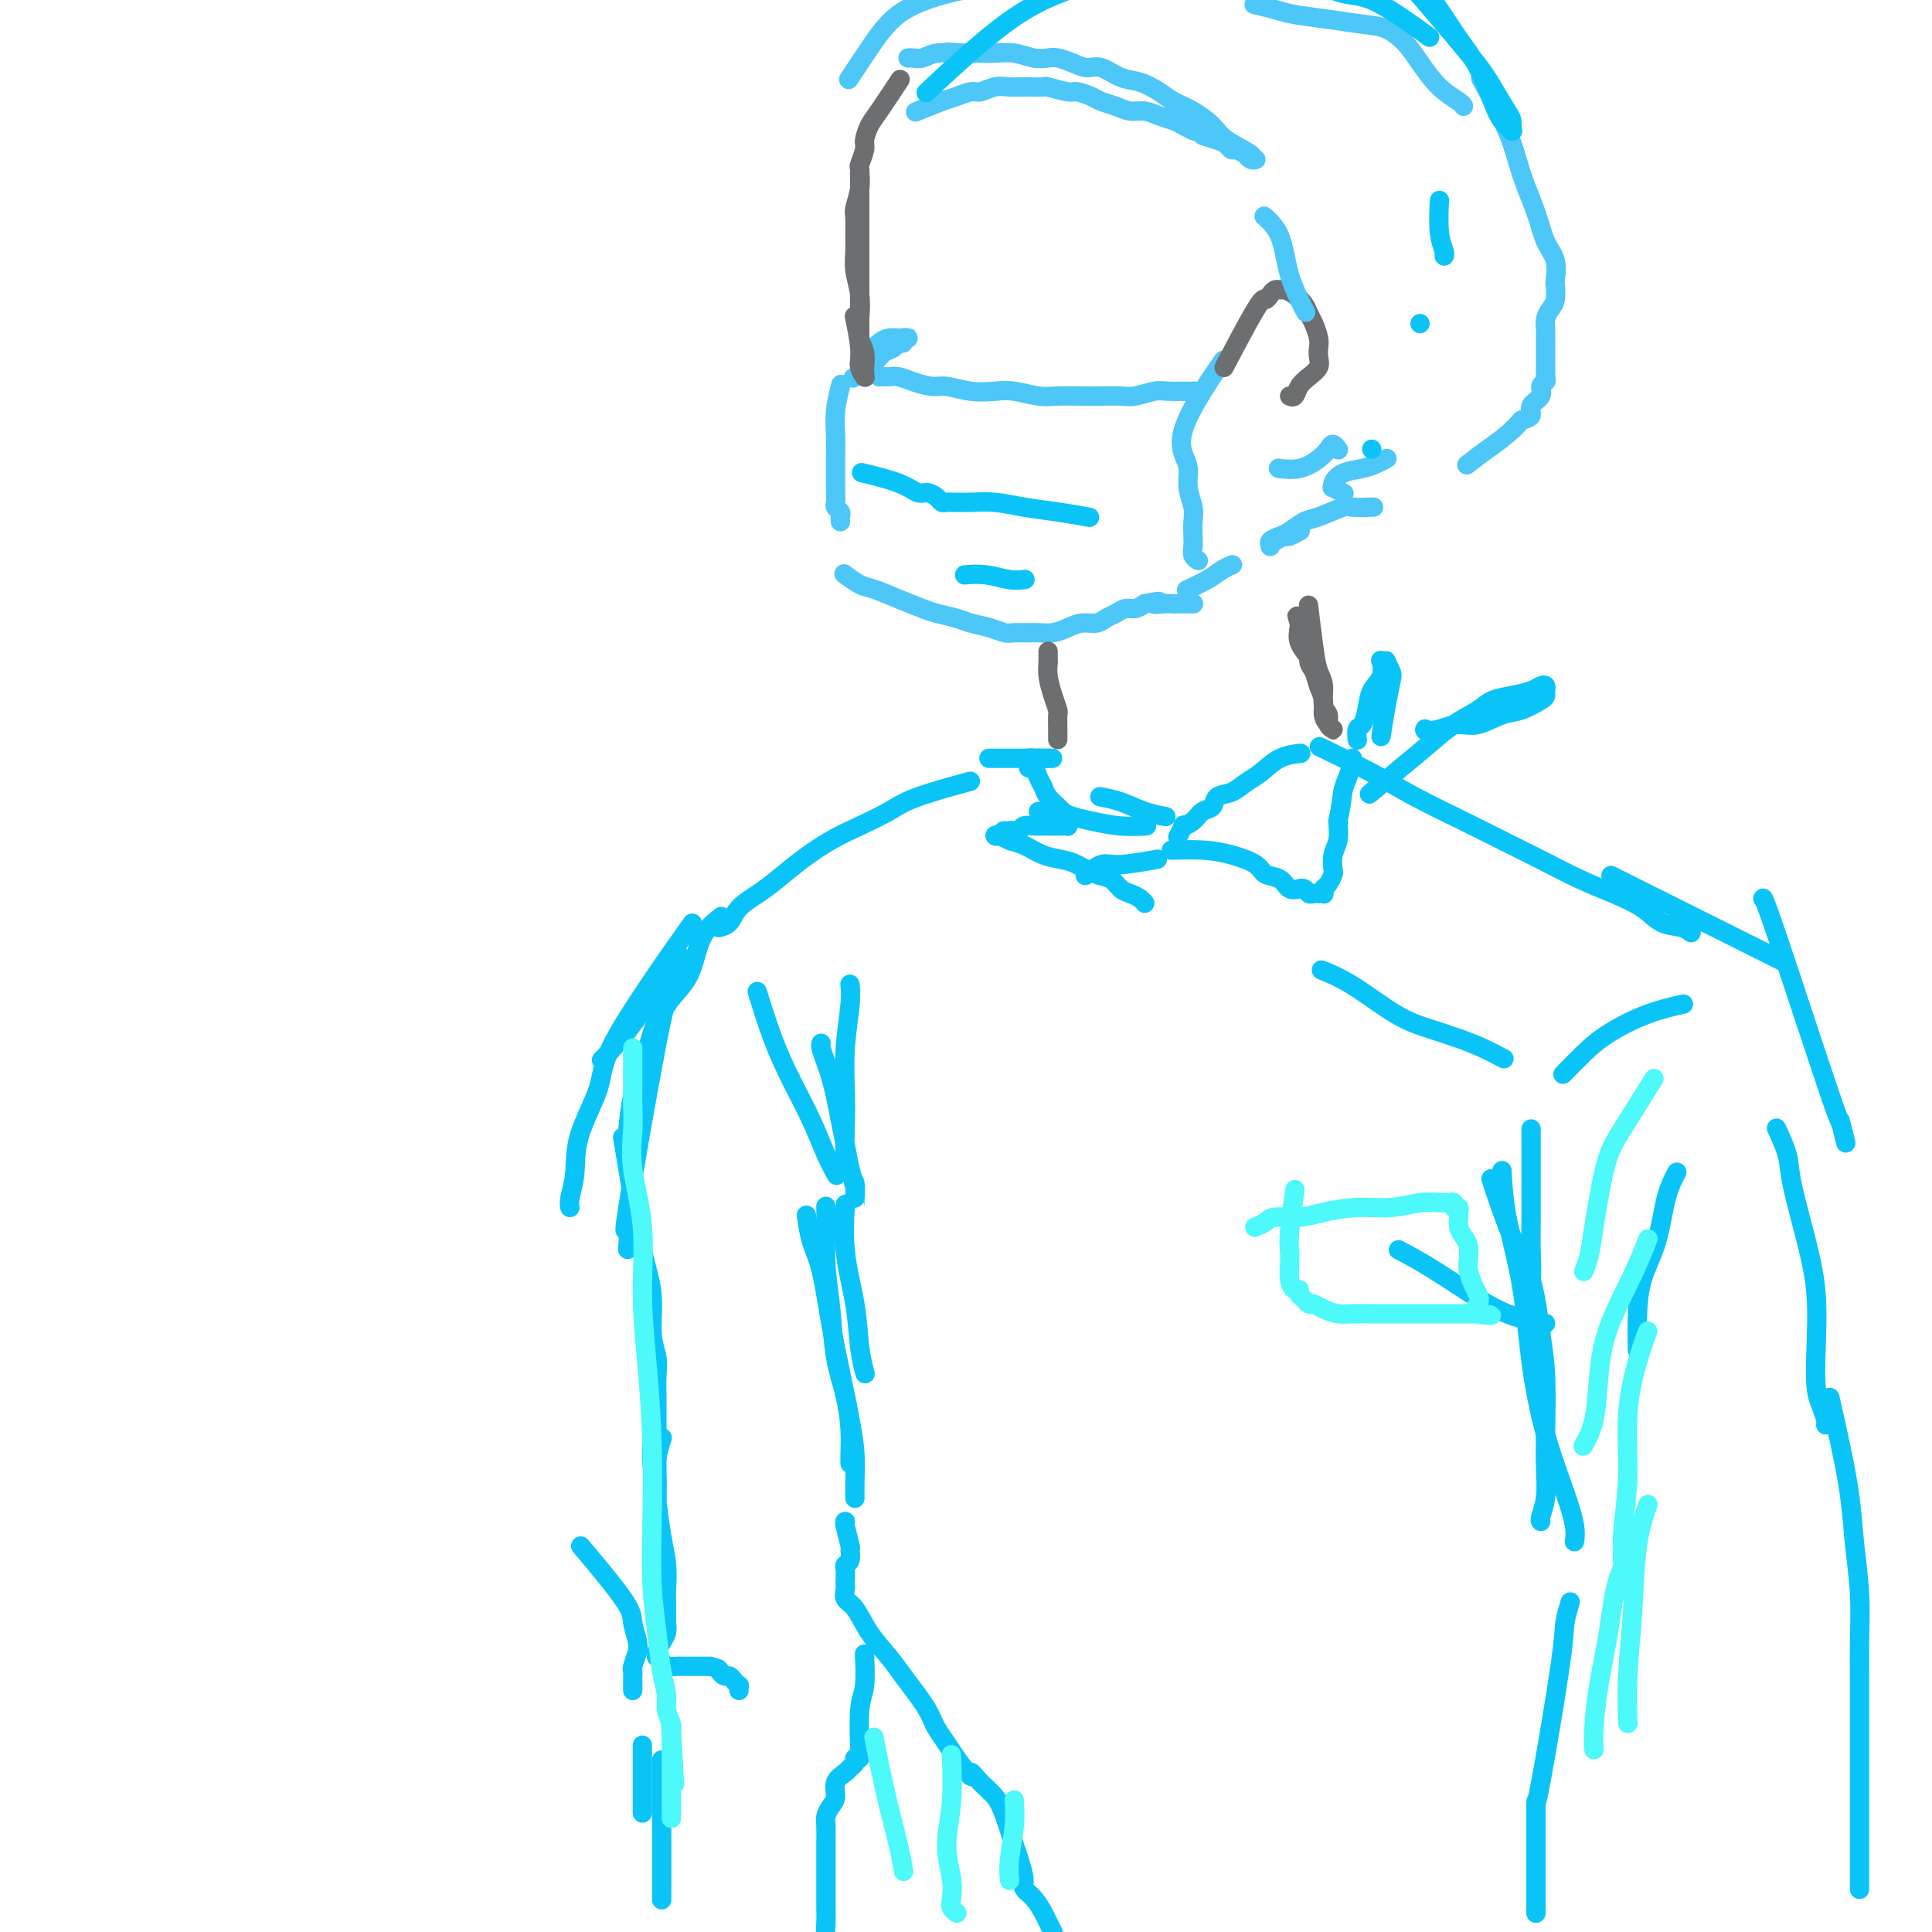 <svg viewBox='0 0 400 400' version='1.1' xmlns='http://www.w3.org/2000/svg' xmlns:xlink='http://www.w3.org/1999/xlink'><g fill='none' stroke='rgb(77,198,248)' stroke-width='4' stroke-linecap='round' stroke-linejoin='round'><path d='M253,75c-0.089,0.127 -0.179,0.253 0,0c0.179,-0.253 0.626,-0.887 0,0c-0.626,0.887 -2.327,3.293 -4,6c-1.673,2.707 -3.320,5.715 -4,8c-0.680,2.285 -0.392,3.847 0,5c0.392,1.153 0.890,1.898 1,3c0.110,1.102 -0.166,2.560 0,4c0.166,1.440 0.776,2.862 1,4c0.224,1.138 0.064,1.993 0,3c-0.064,1.007 -0.031,2.165 0,3c0.031,0.835 0.061,1.348 0,2c-0.061,0.652 -0.212,1.443 0,2c0.212,0.557 0.788,0.881 1,1c0.212,0.119 0.061,0.034 0,0c-0.061,-0.034 -0.030,-0.017 0,0'/><path d='M247,81c0.036,-0.001 0.072,-0.001 0,0c-0.072,0.001 -0.253,0.004 0,0c0.253,-0.004 0.939,-0.015 0,0c-0.939,0.015 -3.504,0.057 -5,0c-1.496,-0.057 -1.925,-0.211 -3,0c-1.075,0.211 -2.798,0.788 -4,1c-1.202,0.212 -1.884,0.058 -3,0c-1.116,-0.058 -2.665,-0.019 -4,0c-1.335,0.019 -2.456,0.019 -4,0c-1.544,-0.019 -3.510,-0.057 -5,0c-1.490,0.057 -2.503,0.207 -4,0c-1.497,-0.207 -3.477,-0.773 -5,-1c-1.523,-0.227 -2.589,-0.116 -4,0c-1.411,0.116 -3.169,0.238 -5,0c-1.831,-0.238 -3.737,-0.834 -5,-1c-1.263,-0.166 -1.882,0.099 -3,0c-1.118,-0.099 -2.734,-0.562 -4,-1c-1.266,-0.438 -2.182,-0.849 -3,-1c-0.818,-0.151 -1.539,-0.040 -2,0c-0.461,0.040 -0.663,0.011 -1,0c-0.337,-0.011 -0.811,-0.003 -1,0c-0.189,0.003 -0.095,0.002 0,0'/><path d='M177,78c0.109,-0.076 0.218,-0.153 0,0c-0.218,0.153 -0.763,0.534 0,0c0.763,-0.534 2.836,-1.984 4,-3c1.164,-1.016 1.421,-1.596 2,-2c0.579,-0.404 1.479,-0.630 2,-1c0.521,-0.370 0.662,-0.884 1,-1c0.338,-0.116 0.873,0.165 1,0c0.127,-0.165 -0.152,-0.776 0,-1c0.152,-0.224 0.736,-0.060 1,0c0.264,0.060 0.208,0.015 0,0c-0.208,-0.015 -0.570,-0.002 -1,0c-0.430,0.002 -0.930,-0.008 -1,0c-0.070,0.008 0.291,0.033 0,0c-0.291,-0.033 -1.232,-0.124 -2,0c-0.768,0.124 -1.362,0.464 -2,1c-0.638,0.536 -1.319,1.268 -2,2'/><path d='M180,73c-1.094,0.491 -0.829,0.719 -1,1c-0.171,0.281 -0.777,0.614 -1,1c-0.223,0.386 -0.064,0.825 0,1c0.064,0.175 0.032,0.088 0,0'/><path d='M174,80c-0.030,0.118 -0.061,0.237 0,0c0.061,-0.237 0.212,-0.828 0,0c-0.212,0.828 -0.789,3.075 -1,5c-0.211,1.925 -0.057,3.528 0,5c0.057,1.472 0.015,2.813 0,4c-0.015,1.187 -0.004,2.220 0,3c0.004,0.780 -0.000,1.308 0,2c0.000,0.692 0.004,1.547 0,2c-0.004,0.453 -0.015,0.502 0,1c0.015,0.498 0.057,1.444 0,2c-0.057,0.556 -0.211,0.724 0,1c0.211,0.276 0.789,0.662 1,1c0.211,0.338 0.057,0.630 0,1c-0.057,0.370 -0.016,0.820 0,1c0.016,0.180 0.008,0.090 0,0'/><path d='M175,119c0.075,0.056 0.150,0.112 0,0c-0.150,-0.112 -0.525,-0.391 0,0c0.525,0.391 1.948,1.453 3,2c1.052,0.547 1.731,0.580 3,1c1.269,0.420 3.129,1.226 5,2c1.871,0.774 3.754,1.517 5,2c1.246,0.483 1.857,0.708 3,1c1.143,0.292 2.820,0.653 4,1c1.180,0.347 1.864,0.681 3,1c1.136,0.319 2.723,0.621 4,1c1.277,0.379 2.242,0.833 3,1c0.758,0.167 1.308,0.045 2,0c0.692,-0.045 1.525,-0.015 2,0c0.475,0.015 0.591,0.014 1,0c0.409,-0.014 1.110,-0.041 2,0c0.890,0.041 1.967,0.152 3,0c1.033,-0.152 2.020,-0.565 3,-1c0.980,-0.435 1.953,-0.891 3,-1c1.047,-0.109 2.167,0.129 3,0c0.833,-0.129 1.378,-0.626 2,-1c0.622,-0.374 1.321,-0.626 2,-1c0.679,-0.374 1.337,-0.870 2,-1c0.663,-0.130 1.332,0.106 2,0c0.668,-0.106 1.334,-0.553 2,-1'/><path d='M237,125c4.847,-0.928 2.466,-0.249 2,0c-0.466,0.249 0.984,0.067 2,0c1.016,-0.067 1.597,-0.018 2,0c0.403,0.018 0.629,0.005 1,0c0.371,-0.005 0.888,-0.001 1,0c0.112,0.001 -0.180,0.000 0,0c0.180,-0.000 0.833,-0.000 1,0c0.167,0.000 -0.151,0.000 0,0c0.151,-0.000 0.771,-0.000 1,0c0.229,0.000 0.065,0.000 0,0c-0.065,-0.000 -0.033,-0.000 0,0'/><path d='M246,122c0.101,-0.047 0.203,-0.093 0,0c-0.203,0.093 -0.709,0.326 0,0c0.709,-0.326 2.633,-1.211 4,-2c1.367,-0.789 2.176,-1.482 3,-2c0.824,-0.518 1.664,-0.862 2,-1c0.336,-0.138 0.168,-0.069 0,0'/></g>
<g fill='none' stroke='rgb(109,110,112)' stroke-width='4' stroke-linecap='round' stroke-linejoin='round'><path d='M254,75c0.168,-0.319 0.335,-0.638 0,0c-0.335,0.638 -1.173,2.234 0,0c1.173,-2.234 4.356,-8.297 6,-11c1.644,-2.703 1.749,-2.045 2,-2c0.251,0.045 0.647,-0.522 1,-1c0.353,-0.478 0.662,-0.868 1,-1c0.338,-0.132 0.707,-0.005 1,0c0.293,0.005 0.512,-0.113 1,0c0.488,0.113 1.245,0.457 2,1c0.755,0.543 1.509,1.286 2,2c0.491,0.714 0.720,1.399 1,2c0.280,0.601 0.613,1.120 1,2c0.387,0.880 0.830,2.123 1,3c0.170,0.877 0.067,1.389 0,2c-0.067,0.611 -0.098,1.320 0,2c0.098,0.680 0.324,1.331 0,2c-0.324,0.669 -1.197,1.356 -2,2c-0.803,0.644 -1.535,1.245 -2,2c-0.465,0.755 -0.664,1.665 -1,2c-0.336,0.335 -0.810,0.096 -1,0c-0.190,-0.096 -0.095,-0.048 0,0'/><path d='M186,17c-0.107,0.163 -0.215,0.327 0,0c0.215,-0.327 0.752,-1.144 0,0c-0.752,1.144 -2.794,4.251 -4,6c-1.206,1.749 -1.577,2.141 -2,3c-0.423,0.859 -0.898,2.185 -1,3c-0.102,0.815 0.169,1.120 0,2c-0.169,0.880 -0.777,2.334 -1,3c-0.223,0.666 -0.060,0.544 0,1c0.060,0.456 0.016,1.492 0,2c-0.016,0.508 -0.004,0.490 0,1c0.004,0.510 0.001,1.550 0,2c-0.001,0.450 -0.000,0.310 0,1c0.000,0.690 0.000,2.212 0,3c-0.000,0.788 -0.000,0.844 0,1c0.000,0.156 0.000,0.414 0,1c-0.000,0.586 -0.000,1.501 0,2c0.000,0.499 0.000,0.583 0,1c-0.000,0.417 -0.000,1.167 0,2c0.000,0.833 0.000,1.749 0,3c-0.000,1.251 -0.000,2.837 0,4c0.000,1.163 0.000,1.904 0,3c-0.000,1.096 -0.000,2.548 0,4'/><path d='M178,65c0.000,5.200 0.000,2.700 0,2c-0.000,-0.700 0.000,0.400 0,1c0.000,0.600 0.000,0.700 0,1c0.000,0.300 0.000,0.800 0,1c0.000,0.200 0.000,0.100 0,0'/><path d='M177,66c-0.009,-0.041 -0.017,-0.082 0,0c0.017,0.082 0.061,0.289 0,0c-0.061,-0.289 -0.227,-1.072 0,0c0.227,1.072 0.845,4.001 1,6c0.155,1.999 -0.155,3.068 0,4c0.155,0.932 0.773,1.727 1,2c0.227,0.273 0.062,0.026 0,0c-0.062,-0.026 -0.020,0.171 0,0c0.020,-0.171 0.019,-0.708 0,-1c-0.019,-0.292 -0.057,-0.338 0,-1c0.057,-0.662 0.208,-1.940 0,-3c-0.208,-1.060 -0.774,-1.901 -1,-3c-0.226,-1.099 -0.113,-2.456 0,-4c0.113,-1.544 0.227,-3.275 0,-5c-0.227,-1.725 -0.794,-3.443 -1,-5c-0.206,-1.557 -0.051,-2.951 0,-4c0.051,-1.049 -0.000,-1.753 0,-3c0.000,-1.247 0.053,-3.039 0,-4c-0.053,-0.961 -0.210,-1.093 0,-2c0.210,-0.907 0.787,-2.590 1,-4c0.213,-1.410 0.061,-2.546 0,-3c-0.061,-0.454 -0.030,-0.227 0,0'/></g>
<g fill='none' stroke='rgb(77,198,248)' stroke-width='4' stroke-linecap='round' stroke-linejoin='round'><path d='M190,23c-0.036,0.015 -0.071,0.029 0,0c0.071,-0.029 0.250,-0.103 0,0c-0.250,0.103 -0.927,0.382 0,0c0.927,-0.382 3.459,-1.427 5,-2c1.541,-0.573 2.093,-0.675 3,-1c0.907,-0.325 2.170,-0.872 3,-1c0.830,-0.128 1.229,0.162 2,0c0.771,-0.162 1.916,-0.777 3,-1c1.084,-0.223 2.108,-0.056 3,0c0.892,0.056 1.652,0.000 3,0c1.348,-0.000 3.285,0.055 4,0c0.715,-0.055 0.207,-0.222 1,0c0.793,0.222 2.887,0.833 4,1c1.113,0.167 1.246,-0.109 2,0c0.754,0.109 2.130,0.603 3,1c0.870,0.397 1.233,0.698 2,1c0.767,0.302 1.938,0.606 3,1c1.062,0.394 2.014,0.879 3,1c0.986,0.121 2.007,-0.122 3,0c0.993,0.122 1.957,0.610 3,1c1.043,0.390 2.165,0.682 3,1c0.835,0.318 1.381,0.662 2,1c0.619,0.338 1.309,0.669 2,1'/><path d='M247,27c5.095,1.570 2.334,0.994 2,1c-0.334,0.006 1.761,0.594 3,1c1.239,0.406 1.624,0.630 2,1c0.376,0.370 0.744,0.888 1,1c0.256,0.112 0.399,-0.180 1,0c0.601,0.180 1.659,0.833 2,1c0.341,0.167 -0.034,-0.153 0,0c0.034,0.153 0.476,0.778 1,1c0.524,0.222 1.131,0.040 1,0c-0.131,-0.040 -0.999,0.060 -1,0c-0.001,-0.060 0.866,-0.281 0,-1c-0.866,-0.719 -3.466,-1.935 -5,-3c-1.534,-1.065 -2.003,-1.977 -3,-3c-0.997,-1.023 -2.524,-2.157 -4,-3c-1.476,-0.843 -2.902,-1.397 -4,-2c-1.098,-0.603 -1.869,-1.257 -3,-2c-1.131,-0.743 -2.623,-1.575 -4,-2c-1.377,-0.425 -2.638,-0.443 -4,-1c-1.362,-0.557 -2.826,-1.652 -4,-2c-1.174,-0.348 -2.060,0.051 -3,0c-0.940,-0.051 -1.934,-0.553 -3,-1c-1.066,-0.447 -2.204,-0.838 -3,-1c-0.796,-0.162 -1.251,-0.096 -2,0c-0.749,0.096 -1.792,0.222 -3,0c-1.208,-0.222 -2.582,-0.791 -4,-1c-1.418,-0.209 -2.882,-0.056 -4,0c-1.118,0.056 -1.891,0.016 -3,0c-1.109,-0.016 -2.555,-0.008 -4,0'/><path d='M199,11c-4.798,-0.448 -2.295,-0.067 -2,0c0.295,0.067 -1.620,-0.178 -3,0c-1.380,0.178 -2.226,0.780 -3,1c-0.774,0.220 -1.478,0.059 -2,0c-0.522,-0.059 -0.864,-0.017 -1,0c-0.136,0.017 -0.068,0.008 0,0'/><path d='M176,16c0.088,-0.133 0.176,-0.266 0,0c-0.176,0.266 -0.614,0.930 0,0c0.614,-0.930 2.282,-3.454 4,-6c1.718,-2.546 3.488,-5.113 6,-7c2.512,-1.887 5.766,-3.093 9,-4c3.234,-0.907 6.448,-1.513 10,-2c3.552,-0.487 7.444,-0.853 9,-1c1.556,-0.147 0.778,-0.073 0,0'/><path d='M260,1c-0.027,-0.006 -0.054,-0.013 0,0c0.054,0.013 0.189,0.045 0,0c-0.189,-0.045 -0.701,-0.166 0,0c0.701,0.166 2.616,0.620 4,1c1.384,0.380 2.236,0.685 4,1c1.764,0.315 4.439,0.642 7,1c2.561,0.358 5.009,0.749 7,1c1.991,0.251 3.525,0.361 5,1c1.475,0.639 2.893,1.807 4,3c1.107,1.193 1.904,2.411 3,4c1.096,1.589 2.490,3.550 4,5c1.510,1.450 3.137,2.390 4,3c0.863,0.610 0.961,0.888 1,1c0.039,0.112 0.020,0.056 0,0'/><path d='M307,17c0.133,0.245 0.266,0.489 0,0c-0.266,-0.489 -0.931,-1.713 0,0c0.931,1.713 3.458,6.361 5,10c1.542,3.639 2.098,6.268 3,9c0.902,2.732 2.151,5.567 3,8c0.849,2.433 1.300,4.466 2,6c0.700,1.534 1.649,2.571 2,4c0.351,1.429 0.104,3.250 0,4c-0.104,0.750 -0.066,0.428 0,1c0.066,0.572 0.161,2.037 0,3c-0.161,0.963 -0.579,1.424 -1,2c-0.421,0.576 -0.845,1.268 -1,2c-0.155,0.732 -0.042,1.506 0,2c0.042,0.494 0.011,0.709 0,1c-0.011,0.291 -0.003,0.659 0,1c0.003,0.341 0.001,0.655 0,1c-0.001,0.345 -0.000,0.722 0,1c0.000,0.278 -0.000,0.456 0,1c0.000,0.544 0.001,1.456 0,2c-0.001,0.544 -0.005,0.722 0,1c0.005,0.278 0.017,0.655 0,1c-0.017,0.345 -0.065,0.659 0,1c0.065,0.341 0.243,0.711 0,1c-0.243,0.289 -0.908,0.497 -1,1c-0.092,0.503 0.388,1.300 0,2c-0.388,0.700 -1.643,1.304 -2,2c-0.357,0.696 0.184,1.485 0,2c-0.184,0.515 -1.092,0.758 -2,1'/><path d='M315,87c-2.119,2.571 -4.917,4.500 -7,6c-2.083,1.500 -3.452,2.571 -4,3c-0.548,0.429 -0.274,0.214 0,0'/><path d='M262,45c0.081,0.071 0.162,0.143 0,0c-0.162,-0.143 -0.568,-0.500 0,0c0.568,0.500 2.111,1.856 3,4c0.889,2.144 1.124,5.077 2,8c0.876,2.923 2.393,5.835 3,7c0.607,1.165 0.303,0.582 0,0'/><path d='M287,95c0.012,-0.006 0.023,-0.013 0,0c-0.023,0.013 -0.082,0.044 0,0c0.082,-0.044 0.305,-0.163 0,0c-0.305,0.163 -1.139,0.608 -2,1c-0.861,0.392 -1.749,0.731 -3,1c-1.251,0.269 -2.864,0.468 -4,1c-1.136,0.532 -1.796,1.397 -2,2c-0.204,0.603 0.048,0.945 0,1c-0.048,0.055 -0.398,-0.178 0,0c0.398,0.178 1.542,0.765 2,1c0.458,0.235 0.229,0.117 0,0'/><path d='M265,97c0.007,0.001 0.013,0.002 0,0c-0.013,-0.002 -0.047,-0.006 0,0c0.047,0.006 0.173,0.024 0,0c-0.173,-0.024 -0.646,-0.088 0,0c0.646,0.088 2.411,0.329 4,0c1.589,-0.329 3.000,-1.226 4,-2c1.000,-0.774 1.588,-1.424 2,-2c0.412,-0.576 0.650,-1.078 1,-1c0.350,0.078 0.814,0.737 1,1c0.186,0.263 0.093,0.132 0,0'/><path d='M284,105c-0.115,0.004 -0.229,0.008 0,0c0.229,-0.008 0.803,-0.028 0,0c-0.803,0.028 -2.981,0.105 -4,0c-1.019,-0.105 -0.877,-0.393 -2,0c-1.123,0.393 -3.510,1.467 -5,2c-1.490,0.533 -2.084,0.525 -3,1c-0.916,0.475 -2.155,1.435 -3,2c-0.845,0.565 -1.296,0.737 -2,1c-0.704,0.263 -1.660,0.616 -2,1c-0.340,0.384 -0.065,0.797 0,1c0.065,0.203 -0.080,0.194 0,0c0.080,-0.194 0.386,-0.574 1,-1c0.614,-0.426 1.538,-0.899 2,-1c0.462,-0.101 0.464,0.169 1,0c0.536,-0.169 1.606,-0.776 2,-1c0.394,-0.224 0.113,-0.064 0,0c-0.113,0.064 -0.056,0.032 0,0'/></g>
<g fill='none' stroke='rgb(109,110,112)' stroke-width='4' stroke-linecap='round' stroke-linejoin='round'><path d='M217,135c0.000,0.044 0.000,0.089 0,0c0.000,-0.089 0.000,-0.311 0,0c0.000,0.311 0.000,1.156 0,2'/><path d='M217,137c-0.044,0.793 -0.155,1.777 0,3c0.155,1.223 0.578,2.685 1,4c0.422,1.315 0.845,2.482 1,3c0.155,0.518 0.041,0.387 0,1c-0.041,0.613 -0.011,1.968 0,3c0.011,1.032 0.003,1.739 0,2c-0.003,0.261 -0.001,0.074 0,0c0.001,-0.074 0.000,-0.037 0,0'/><path d='M271,126c0.025,0.207 0.049,0.413 0,0c-0.049,-0.413 -0.172,-1.446 0,0c0.172,1.446 0.639,5.370 1,8c0.361,2.630 0.618,3.965 1,5c0.382,1.035 0.891,1.769 1,3c0.109,1.231 -0.180,2.957 0,4c0.180,1.043 0.830,1.401 1,2c0.170,0.599 -0.141,1.437 0,2c0.141,0.563 0.732,0.849 1,1c0.268,0.151 0.212,0.165 0,0c-0.212,-0.165 -0.581,-0.509 -1,-1c-0.419,-0.491 -0.887,-1.128 -1,-2c-0.113,-0.872 0.128,-1.980 0,-3c-0.128,-1.020 -0.626,-1.950 -1,-3c-0.374,-1.050 -0.626,-2.218 -1,-3c-0.374,-0.782 -0.871,-1.179 -1,-2c-0.129,-0.821 0.109,-2.065 0,-3c-0.109,-0.935 -0.565,-1.560 -1,-2c-0.435,-0.440 -0.848,-0.695 -1,-1c-0.152,-0.305 -0.043,-0.658 0,-1c0.043,-0.342 0.022,-0.671 0,-1'/><path d='M269,129c-0.929,-3.194 -0.251,-0.680 0,0c0.251,0.680 0.075,-0.476 0,-1c-0.075,-0.524 -0.048,-0.417 0,0c0.048,0.417 0.116,1.143 0,2c-0.116,0.857 -0.416,1.846 0,3c0.416,1.154 1.547,2.473 2,3c0.453,0.527 0.226,0.264 0,0'/></g>
<g fill='none' stroke='rgb(11,196,247)' stroke-width='4' stroke-linecap='round' stroke-linejoin='round'><path d='M269,156c0.025,-0.002 0.050,-0.005 0,0c-0.050,0.005 -0.176,0.017 0,0c0.176,-0.017 0.655,-0.064 0,0c-0.655,0.064 -2.445,0.240 -4,1c-1.555,0.760 -2.874,2.106 -4,3c-1.126,0.894 -2.059,1.338 -3,2c-0.941,0.662 -1.890,1.543 -3,2c-1.110,0.457 -2.382,0.491 -3,1c-0.618,0.509 -0.581,1.493 -1,2c-0.419,0.507 -1.293,0.535 -2,1c-0.707,0.465 -1.248,1.365 -2,2c-0.752,0.635 -1.717,1.005 -2,1c-0.283,-0.005 0.116,-0.386 0,0c-0.116,0.386 -0.747,1.539 -1,2c-0.253,0.461 -0.126,0.231 0,0'/><path d='M243,176c-0.038,0.001 -0.077,0.003 0,0c0.077,-0.003 0.269,-0.009 0,0c-0.269,0.009 -0.999,0.034 0,0c0.999,-0.034 3.728,-0.127 6,0c2.272,0.127 4.089,0.472 6,1c1.911,0.528 3.917,1.238 5,2c1.083,0.762 1.242,1.578 2,2c0.758,0.422 2.115,0.452 3,1c0.885,0.548 1.298,1.615 2,2c0.702,0.385 1.693,0.089 2,0c0.307,-0.089 -0.071,0.029 0,0c0.071,-0.029 0.593,-0.204 1,0c0.407,0.204 0.701,0.786 1,1c0.299,0.214 0.602,0.058 1,0c0.398,-0.058 0.890,-0.019 1,0c0.110,0.019 -0.164,0.017 0,0c0.164,-0.017 0.766,-0.050 1,0c0.234,0.050 0.102,0.184 0,0c-0.102,-0.184 -0.172,-0.685 0,-1c0.172,-0.315 0.586,-0.443 1,-1c0.414,-0.557 0.829,-1.544 1,-2c0.171,-0.456 0.097,-0.380 0,-1c-0.097,-0.620 -0.219,-1.936 0,-3c0.219,-1.064 0.777,-1.875 1,-3c0.223,-1.125 0.112,-2.562 0,-4'/><path d='M277,170c0.801,-3.542 0.803,-4.897 1,-6c0.197,-1.103 0.589,-1.956 1,-3c0.411,-1.044 0.841,-2.281 1,-3c0.159,-0.719 0.045,-0.920 0,-1c-0.045,-0.080 -0.023,-0.040 0,0'/><path d='M274,155c0.248,0.120 0.497,0.240 0,0c-0.497,-0.240 -1.739,-0.841 0,0c1.739,0.841 6.458,3.123 10,5c3.542,1.877 5.908,3.349 9,5c3.092,1.651 6.909,3.481 10,5c3.091,1.519 5.457,2.727 8,4c2.543,1.273 5.264,2.611 8,4c2.736,1.389 5.489,2.830 8,4c2.511,1.170 4.782,2.068 7,3c2.218,0.932 4.384,1.896 6,3c1.616,1.104 2.680,2.347 4,3c1.320,0.653 2.894,0.714 4,1c1.106,0.286 1.745,0.796 2,1c0.255,0.204 0.128,0.102 0,0'/><path d='M274,201c0.121,0.048 0.243,0.096 0,0c-0.243,-0.096 -0.849,-0.335 0,0c0.849,0.335 3.153,1.244 6,3c2.847,1.756 6.238,4.359 9,6c2.762,1.641 4.895,2.321 7,3c2.105,0.679 4.183,1.357 6,2c1.817,0.643 3.374,1.250 5,2c1.626,0.750 3.322,1.643 4,2c0.678,0.357 0.339,0.179 0,0'/><path d='M205,157c0.077,0.000 0.154,0.000 0,0c-0.154,0.000 -0.538,0.000 0,0c0.538,0.000 2.000,0.000 3,0c1.000,0.000 1.538,0.000 3,0c1.462,0.000 3.846,-0.000 5,0c1.154,0.000 1.077,0.000 1,0'/><path d='M217,157c1.843,-0.000 0.451,-0.000 0,0c-0.451,0.000 0.038,0.000 0,0c-0.038,-0.000 -0.602,-0.001 -1,0c-0.398,0.001 -0.628,0.003 -1,0c-0.372,-0.003 -0.885,-0.011 -1,0c-0.115,0.011 0.168,0.040 0,0c-0.168,-0.040 -0.788,-0.148 -1,0c-0.212,0.148 -0.015,0.553 0,1c0.015,0.447 -0.152,0.934 0,1c0.152,0.066 0.622,-0.291 1,0c0.378,0.291 0.664,1.230 1,2c0.336,0.770 0.721,1.372 1,2c0.279,0.628 0.453,1.281 1,2c0.547,0.719 1.467,1.503 2,2c0.533,0.497 0.680,0.708 1,1c0.320,0.292 0.815,0.667 1,1c0.185,0.333 0.061,0.625 0,1c-0.061,0.375 -0.061,0.833 0,1c0.061,0.167 0.181,0.045 0,0c-0.181,-0.045 -0.663,-0.012 -1,0c-0.337,0.012 -0.528,0.002 -1,0c-0.472,-0.002 -1.226,0.003 -2,0c-0.774,-0.003 -1.569,-0.015 -2,0c-0.431,0.015 -0.497,0.056 -1,0c-0.503,-0.056 -1.444,-0.211 -2,0c-0.556,0.211 -0.727,0.788 -1,1c-0.273,0.212 -0.650,0.061 -1,0c-0.350,-0.061 -0.675,-0.030 -1,0'/><path d='M209,172c-2.041,0.404 -1.144,-0.085 -1,0c0.144,0.085 -0.465,0.743 -1,1c-0.535,0.257 -0.997,0.114 -1,0c-0.003,-0.114 0.453,-0.199 1,0c0.547,0.199 1.184,0.682 2,1c0.816,0.318 1.811,0.470 3,1c1.189,0.530 2.573,1.436 4,2c1.427,0.564 2.896,0.785 4,1c1.104,0.215 1.843,0.425 3,1c1.157,0.575 2.733,1.516 4,2c1.267,0.484 2.224,0.512 3,1c0.776,0.488 1.371,1.437 2,2c0.629,0.563 1.292,0.738 2,1c0.708,0.262 1.460,0.609 2,1c0.540,0.391 0.869,0.826 1,1c0.131,0.174 0.066,0.087 0,0'/><path d='M239,178c-0.186,0.035 -0.373,0.069 0,0c0.373,-0.069 1.304,-0.242 0,0c-1.304,0.242 -4.844,0.900 -7,1c-2.156,0.100 -2.926,-0.358 -4,0c-1.074,0.358 -2.450,1.531 -3,2c-0.550,0.469 -0.275,0.235 0,0'/><path d='M200,162c-0.265,0.072 -0.530,0.144 0,0c0.530,-0.144 1.855,-0.503 0,0c-1.855,0.503 -6.890,1.870 -10,3c-3.110,1.130 -4.295,2.025 -6,3c-1.705,0.975 -3.929,2.032 -6,3c-2.071,0.968 -3.991,1.847 -6,3c-2.009,1.153 -4.109,2.578 -6,4c-1.891,1.422 -3.572,2.840 -5,4c-1.428,1.160 -2.604,2.062 -4,3c-1.396,0.938 -3.013,1.911 -4,3c-0.987,1.089 -1.343,2.293 -2,3c-0.657,0.707 -1.616,0.916 -2,1c-0.384,0.084 -0.192,0.042 0,0'/><path d='M140,199c0.060,-0.091 0.121,-0.181 0,0c-0.121,0.181 -0.422,0.634 0,0c0.422,-0.634 1.567,-2.356 0,0c-1.567,2.356 -5.845,8.788 -9,13c-3.155,4.212 -5.187,6.203 -6,7c-0.813,0.797 -0.406,0.398 0,0'/><path d='M142,193c0.107,-0.152 0.215,-0.303 0,0c-0.215,0.303 -0.751,1.061 0,0c0.751,-1.061 2.791,-3.940 0,0c-2.791,3.940 -10.412,14.701 -14,21c-3.588,6.299 -3.144,8.136 -4,11c-0.856,2.864 -3.014,6.754 -4,10c-0.986,3.246 -0.800,5.850 -1,8c-0.200,2.150 -0.785,3.848 -1,5c-0.215,1.152 -0.062,1.758 0,2c0.062,0.242 0.031,0.121 0,0'/><path d='M138,208c0.003,0.007 0.006,0.015 0,0c-0.006,-0.015 -0.022,-0.051 0,0c0.022,0.051 0.083,0.190 0,0c-0.083,-0.190 -0.310,-0.708 -2,8c-1.690,8.708 -4.845,26.643 -6,34c-1.155,7.357 -0.311,4.134 0,4c0.311,-0.134 0.089,2.819 0,4c-0.089,1.181 -0.044,0.591 0,0'/><path d='M130,236c0.001,0.004 0.002,0.007 0,0c-0.002,-0.007 -0.009,-0.025 0,0c0.009,0.025 0.032,0.094 0,0c-0.032,-0.094 -0.120,-0.352 0,-2c0.120,-1.648 0.448,-4.687 1,-7c0.552,-2.313 1.327,-3.898 2,-6c0.673,-2.102 1.243,-4.719 2,-7c0.757,-2.281 1.703,-4.226 3,-6c1.297,-1.774 2.947,-3.376 4,-5c1.053,-1.624 1.509,-3.270 2,-5c0.491,-1.730 1.017,-3.543 2,-5c0.983,-1.457 2.424,-2.559 3,-3c0.576,-0.441 0.288,-0.220 0,0'/><path d='M157,206c-0.018,-0.057 -0.035,-0.115 0,0c0.035,0.115 0.123,0.401 0,0c-0.123,-0.401 -0.458,-1.490 0,0c0.458,1.490 1.710,5.559 3,9c1.290,3.441 2.619,6.253 4,9c1.381,2.747 2.813,5.427 4,8c1.187,2.573 2.127,5.039 3,7c0.873,1.961 1.678,3.417 2,4c0.322,0.583 0.161,0.291 0,0'/><path d='M171,250c0.002,0.071 0.004,0.142 0,0c-0.004,-0.142 -0.013,-0.498 0,0c0.013,0.498 0.049,1.849 0,4c-0.049,2.151 -0.181,5.102 0,8c0.181,2.898 0.675,5.742 1,9c0.325,3.258 0.479,6.929 1,10c0.521,3.071 1.407,5.541 2,8c0.593,2.459 0.891,4.907 1,7c0.109,2.093 0.029,3.833 0,5c-0.029,1.167 -0.008,1.762 0,2c0.008,0.238 0.004,0.119 0,0'/><path d='M175,250c-0.001,0.014 -0.002,0.029 0,0c0.002,-0.029 0.007,-0.101 0,0c-0.007,0.101 -0.027,0.374 0,0c0.027,-0.374 0.102,-1.396 0,0c-0.102,1.396 -0.381,5.208 0,9c0.381,3.792 1.422,7.563 2,11c0.578,3.437 0.694,6.541 1,9c0.306,2.459 0.802,4.274 1,5c0.198,0.726 0.099,0.363 0,0'/><path d='M347,243c-0.050,0.092 -0.101,0.184 0,0c0.101,-0.184 0.353,-0.646 0,0c-0.353,0.646 -1.310,2.398 -2,5c-0.690,2.602 -1.113,6.054 -2,9c-0.887,2.946 -2.238,5.388 -3,8c-0.762,2.612 -0.936,5.396 -1,8c-0.064,2.604 -0.018,5.030 0,6c0.018,0.970 0.009,0.485 0,0'/><path d='M317,234c0.000,0.076 0.000,0.153 0,0c-0.000,-0.153 -0.000,-0.535 0,0c0.000,0.535 0.001,1.988 0,4c-0.001,2.012 -0.004,4.585 0,7c0.004,2.415 0.015,4.672 0,7c-0.015,2.328 -0.057,4.726 0,7c0.057,2.274 0.211,4.424 0,6c-0.211,1.576 -0.788,2.578 -1,4c-0.212,1.422 -0.061,3.263 0,4c0.061,0.737 0.030,0.368 0,0'/><path d='M309,245c-0.025,-0.075 -0.050,-0.150 0,0c0.050,0.150 0.174,0.527 0,0c-0.174,-0.527 -0.645,-1.956 0,0c0.645,1.956 2.408,7.297 4,11c1.592,3.703 3.015,5.766 4,9c0.985,3.234 1.533,7.638 2,11c0.467,3.362 0.853,5.682 1,9c0.147,3.318 0.053,7.635 0,11c-0.053,3.365 -0.067,5.777 0,8c0.067,2.223 0.214,4.256 0,6c-0.214,1.744 -0.788,3.200 -1,4c-0.212,0.800 -0.060,0.943 0,1c0.060,0.057 0.030,0.029 0,0'/><path d='M311,243c0.009,0.187 0.018,0.374 0,0c-0.018,-0.374 -0.064,-1.309 0,0c0.064,1.309 0.237,4.862 1,9c0.763,4.138 2.117,8.862 3,14c0.883,5.138 1.294,10.691 2,16c0.706,5.309 1.706,10.376 3,15c1.294,4.624 2.883,8.807 4,12c1.117,3.193 1.762,5.398 2,7c0.238,1.602 0.068,2.601 0,3c-0.068,0.399 -0.034,0.200 0,0'/><path d='M365,186c0.005,-0.017 0.011,-0.034 0,0c-0.011,0.034 -0.038,0.119 0,0c0.038,-0.119 0.140,-0.441 3,8c2.860,8.441 8.478,25.644 11,33c2.522,7.356 1.948,4.865 2,5c0.052,0.135 0.729,2.896 1,4c0.271,1.104 0.135,0.552 0,0'/><path d='M368,234c0.058,0.124 0.116,0.248 0,0c-0.116,-0.248 -0.406,-0.869 0,0c0.406,0.869 1.506,3.226 2,5c0.494,1.774 0.380,2.964 1,6c0.620,3.036 1.973,7.918 3,12c1.027,4.082 1.729,7.363 2,11c0.271,3.637 0.111,7.630 0,11c-0.111,3.370 -0.173,6.119 0,8c0.173,1.881 0.583,2.896 1,4c0.417,1.104 0.843,2.297 1,3c0.157,0.703 0.045,0.915 0,1c-0.045,0.085 -0.022,0.042 0,0'/><path d='M290,259c0.136,0.070 0.272,0.141 0,0c-0.272,-0.141 -0.952,-0.493 0,0c0.952,0.493 3.537,1.831 7,4c3.463,2.169 7.804,5.170 11,7c3.196,1.830 5.249,2.491 7,3c1.751,0.509 3.202,0.868 4,1c0.798,0.132 0.942,0.038 1,0c0.058,-0.038 0.029,-0.019 0,0'/><path d='M167,252c-0.005,-0.033 -0.009,-0.066 0,0c0.009,0.066 0.033,0.230 0,0c-0.033,-0.230 -0.122,-0.853 0,0c0.122,0.853 0.456,3.181 1,5c0.544,1.819 1.298,3.128 2,6c0.702,2.872 1.351,7.307 2,11c0.649,3.693 1.298,6.643 2,10c0.702,3.357 1.456,7.121 2,10c0.544,2.879 0.878,4.875 1,7c0.122,2.125 0.033,4.380 0,6c-0.033,1.620 -0.009,2.606 0,3c0.009,0.394 0.005,0.197 0,0'/><path d='M129,236c-0.007,-0.041 -0.014,-0.082 0,0c0.014,0.082 0.048,0.287 0,0c-0.048,-0.287 -0.177,-1.066 0,0c0.177,1.066 0.659,3.978 1,6c0.341,2.022 0.540,3.152 1,6c0.460,2.848 1.181,7.412 2,11c0.819,3.588 1.736,6.200 2,9c0.264,2.800 -0.125,5.788 0,8c0.125,2.212 0.766,3.648 1,5c0.234,1.352 0.063,2.619 0,4c-0.063,1.381 -0.017,2.876 0,4c0.017,1.124 0.005,1.876 0,3c-0.005,1.124 -0.001,2.621 0,4c0.001,1.379 0.000,2.642 0,4c-0.000,1.358 -0.000,2.813 0,4c0.000,1.187 0.000,2.108 0,3c-0.000,0.892 -0.000,1.756 0,2c0.000,0.244 0.000,-0.130 0,0c-0.000,0.130 -0.000,0.766 0,1c0.000,0.234 0.000,0.067 0,0c-0.000,-0.067 -0.000,-0.033 0,0'/><path d='M137,298c0.008,-0.025 0.016,-0.050 0,0c-0.016,0.050 -0.057,0.177 0,0c0.057,-0.177 0.211,-0.656 0,0c-0.211,0.656 -0.789,2.446 -1,4c-0.211,1.554 -0.057,2.872 0,4c0.057,1.128 0.015,2.065 0,3c-0.015,0.935 -0.004,1.867 0,3c0.004,1.133 0.001,2.467 0,3c-0.001,0.533 -0.001,0.267 0,0'/><path d='M121,321c0.229,0.270 0.457,0.540 0,0c-0.457,-0.540 -1.601,-1.892 0,0c1.601,1.892 5.947,7.026 8,10c2.053,2.974 1.814,3.788 2,5c0.186,1.212 0.796,2.821 1,4c0.204,1.179 0.002,1.928 0,2c-0.002,0.072 0.196,-0.532 0,0c-0.196,0.532 -0.784,2.202 -1,3c-0.216,0.798 -0.058,0.725 0,1c0.058,0.275 0.015,0.897 0,1c-0.015,0.103 -0.004,-0.313 0,0c0.004,0.313 0.001,1.353 0,2c-0.001,0.647 -0.000,0.899 0,1c0.000,0.101 0.000,0.050 0,0'/><path d='M133,362c0.000,0.203 0.000,0.405 0,0c0.000,-0.405 0.000,-1.418 0,0c0.000,1.418 0.000,5.266 0,8c0.000,2.734 0.000,4.352 0,5c0.000,0.648 0.000,0.324 0,0'/><path d='M175,315c-0.008,-0.001 -0.017,-0.002 0,0c0.017,0.002 0.058,0.007 0,0c-0.058,-0.007 -0.215,-0.027 0,1c0.215,1.027 0.804,3.100 1,4c0.196,0.900 0.000,0.626 0,1c-0.000,0.374 0.196,1.396 0,2c-0.196,0.604 -0.784,0.791 -1,1c-0.216,0.209 -0.059,0.441 0,1c0.059,0.559 0.021,1.446 0,2c-0.021,0.554 -0.026,0.776 0,1c0.026,0.224 0.083,0.450 0,1c-0.083,0.550 -0.304,1.423 0,2c0.304,0.577 1.135,0.857 2,2c0.865,1.143 1.766,3.149 3,5c1.234,1.851 2.803,3.546 4,5c1.197,1.454 2.022,2.668 3,4c0.978,1.332 2.110,2.783 3,4c0.890,1.217 1.537,2.202 2,3c0.463,0.798 0.743,1.410 1,2c0.257,0.590 0.492,1.159 1,2c0.508,0.841 1.288,1.955 2,3c0.712,1.045 1.356,2.023 2,3'/><path d='M198,364c4.158,5.701 3.054,3.453 3,3c-0.054,-0.453 0.941,0.888 2,2c1.059,1.112 2.183,1.996 3,3c0.817,1.004 1.328,2.128 2,4c0.672,1.872 1.506,4.492 2,6c0.494,1.508 0.647,1.902 1,3c0.353,1.098 0.906,2.898 1,4c0.094,1.102 -0.272,1.504 0,2c0.272,0.496 1.183,1.086 2,2c0.817,0.914 1.539,2.154 2,3c0.461,0.846 0.660,1.299 1,2c0.340,0.701 0.822,1.650 1,2c0.178,0.350 0.051,0.100 0,0c-0.051,-0.100 -0.025,-0.050 0,0'/><path d='M179,343c0.008,0.159 0.016,0.318 0,0c-0.016,-0.318 -0.057,-1.114 0,0c0.057,1.114 0.213,4.138 0,6c-0.213,1.862 -0.793,2.561 -1,5c-0.207,2.439 -0.040,6.618 0,8c0.040,1.382 -0.045,-0.033 0,0c0.045,0.033 0.221,1.514 0,2c-0.221,0.486 -0.837,-0.022 -1,0c-0.163,0.022 0.129,0.576 0,1c-0.129,0.424 -0.678,0.718 -1,1c-0.322,0.282 -0.416,0.551 -1,1c-0.584,0.449 -1.659,1.077 -2,2c-0.341,0.923 0.052,2.141 0,3c-0.052,0.859 -0.550,1.359 -1,2c-0.450,0.641 -0.853,1.424 -1,2c-0.147,0.576 -0.039,0.944 0,2c0.039,1.056 0.011,2.800 0,4c-0.011,1.200 -0.003,1.856 0,3c0.003,1.144 -0.000,2.775 0,4c0.000,1.225 0.004,2.045 0,3c-0.004,0.955 -0.015,2.046 0,3c0.015,0.954 0.056,1.771 0,3c-0.056,1.229 -0.207,2.869 0,4c0.207,1.131 0.774,1.752 1,2c0.226,0.248 0.113,0.124 0,0'/><path d='M325,332c0.008,-0.026 0.016,-0.053 0,0c-0.016,0.053 -0.057,0.185 0,0c0.057,-0.185 0.211,-0.686 0,0c-0.211,0.686 -0.789,2.558 -1,4c-0.211,1.442 -0.057,2.455 -1,9c-0.943,6.545 -2.985,18.621 -4,24c-1.015,5.379 -1.004,4.060 -1,4c0.004,-0.060 0.001,1.139 0,3c-0.001,1.861 -0.000,4.385 0,6c0.000,1.615 0.000,2.322 0,3c-0.000,0.678 -0.000,1.328 0,2c0.000,0.672 0.000,1.365 0,2c-0.000,0.635 -0.000,1.213 0,2c0.000,0.787 0.000,1.784 0,2c-0.000,0.216 -0.000,-0.348 0,0c0.000,0.348 0.000,1.610 0,2c-0.000,0.390 -0.000,-0.091 0,0c0.000,0.091 0.000,0.755 0,1c-0.000,0.245 -0.000,0.070 0,0c0.000,-0.070 0.000,-0.035 0,0'/><path d='M379,290c0.046,0.201 0.092,0.402 0,0c-0.092,-0.402 -0.322,-1.407 0,0c0.322,1.407 1.197,5.224 2,9c0.803,3.776 1.536,7.509 2,11c0.464,3.491 0.660,6.740 1,10c0.340,3.260 0.823,6.531 1,10c0.177,3.469 0.047,7.134 0,10c-0.047,2.866 -0.013,4.931 0,7c0.013,2.069 0.003,4.143 0,6c-0.003,1.857 -0.001,3.497 0,5c0.001,1.503 0.000,2.867 0,4c-0.000,1.133 -0.000,2.033 0,3c0.000,0.967 0.000,1.999 0,3c-0.000,1.001 -0.000,1.971 0,3c0.000,1.029 0.000,2.117 0,3c-0.000,0.883 -0.000,1.559 0,2c0.000,0.441 0.000,0.646 0,2c-0.000,1.354 -0.000,3.857 0,5c0.000,1.143 0.000,0.927 0,1c-0.000,0.073 -0.000,0.436 0,1c0.000,0.564 0.000,1.328 0,2c-0.000,0.672 -0.000,1.252 0,2c0.000,0.748 0.000,1.663 0,2c-0.000,0.337 -0.000,0.096 0,0c0.000,-0.096 0.000,-0.048 0,0'/><path d='M179,98c0.183,0.044 0.366,0.088 0,0c-0.366,-0.088 -1.282,-0.308 0,0c1.282,0.308 4.763,1.144 7,2c2.237,0.856 3.229,1.732 4,2c0.771,0.268 1.321,-0.072 2,0c0.679,0.072 1.488,0.555 2,1c0.512,0.445 0.728,0.851 1,1c0.272,0.149 0.599,0.040 1,0c0.401,-0.040 0.877,-0.011 1,0c0.123,0.011 -0.107,0.003 0,0c0.107,-0.003 0.551,-0.002 1,0c0.449,0.002 0.904,0.003 1,0c0.096,-0.003 -0.168,-0.012 0,0c0.168,0.012 0.767,0.045 2,0c1.233,-0.045 3.098,-0.170 5,0c1.902,0.170 3.840,0.633 6,1c2.160,0.367 4.543,0.637 7,1c2.457,0.363 4.988,0.818 6,1c1.012,0.182 0.506,0.091 0,0'/><path d='M200,119c-0.023,0.002 -0.047,0.004 0,0c0.047,-0.004 0.164,-0.015 0,0c-0.164,0.015 -0.607,0.057 0,0c0.607,-0.057 2.266,-0.211 4,0c1.734,0.211 3.544,0.788 5,1c1.456,0.212 2.559,0.061 3,0c0.441,-0.061 0.221,-0.030 0,0'/><path d='M298,42c-0.008,0.152 -0.016,0.303 0,0c0.016,-0.303 0.057,-1.062 0,0c-0.057,1.062 -0.211,3.944 0,6c0.211,2.056 0.788,3.284 1,4c0.212,0.716 0.061,0.919 0,1c-0.061,0.081 -0.030,0.041 0,0'/><path d='M294,67c0.000,0.000 0.000,0.000 0,0c0.000,0.000 0.000,0.000 0,0c0.000,0.000 0.000,0.000 0,0c0.000,0.000 0.000,0.000 0,0'/><path d='M176,204c0.008,0.065 0.016,0.129 0,0c-0.016,-0.129 -0.057,-0.452 0,0c0.057,0.452 0.211,1.677 0,4c-0.211,2.323 -0.786,5.742 -1,9c-0.214,3.258 -0.068,6.353 0,9c0.068,2.647 0.057,4.845 0,7c-0.057,2.155 -0.159,4.266 0,6c0.159,1.734 0.578,3.090 1,4c0.422,0.910 0.845,1.373 1,2c0.155,0.627 0.042,1.418 0,2c-0.042,0.582 -0.011,0.956 0,1c0.011,0.044 0.004,-0.241 0,0c-0.004,0.241 -0.004,1.010 0,1c0.004,-0.010 0.012,-0.798 0,-1c-0.012,-0.202 -0.045,0.184 0,0c0.045,-0.184 0.167,-0.937 0,-2c-0.167,-1.063 -0.622,-2.438 -1,-4c-0.378,-1.562 -0.678,-3.313 -1,-5c-0.322,-1.687 -0.664,-3.310 -1,-5c-0.336,-1.690 -0.664,-3.448 -1,-5c-0.336,-1.552 -0.678,-2.899 -1,-4c-0.322,-1.101 -0.622,-1.955 -1,-3c-0.378,-1.045 -0.832,-2.281 -1,-3c-0.168,-0.719 -0.048,-0.920 0,-1c0.048,-0.080 0.024,-0.040 0,0'/><path d='M348,208c-0.156,0.035 -0.312,0.069 0,0c0.312,-0.069 1.092,-0.242 0,0c-1.092,0.242 -4.055,0.899 -7,2c-2.945,1.101 -5.872,2.646 -8,4c-2.128,1.354 -3.458,2.518 -5,4c-1.542,1.482 -3.298,3.280 -4,4c-0.702,0.720 -0.351,0.360 0,0'/><path d='M369,199c0.025,0.012 0.050,0.025 0,0c-0.050,-0.025 -0.174,-0.087 0,0c0.174,0.087 0.644,0.322 -6,-3c-6.644,-3.322 -20.404,-10.202 -26,-13c-5.596,-2.798 -3.027,-1.514 -2,-1c1.027,0.514 0.514,0.257 0,0'/><path d='M284,93c0.000,0.000 0.000,0.000 0,0c0.000,0.000 0.000,0.000 0,0c0.000,0.000 0.000,0.000 0,0'/><path d='M193,18c0.369,-0.345 0.738,-0.690 0,0c-0.738,0.690 -2.583,2.416 0,0c2.583,-2.416 9.593,-8.973 15,-13c5.407,-4.027 9.212,-5.523 13,-7c3.788,-1.477 7.558,-2.936 10,-4c2.442,-1.064 3.555,-1.733 4,-2c0.445,-0.267 0.223,-0.134 0,0'/><path d='M271,-4c-0.034,-0.014 -0.068,-0.029 0,0c0.068,0.029 0.238,0.100 0,0c-0.238,-0.100 -0.885,-0.373 0,0c0.885,0.373 3.304,1.390 5,2c1.696,0.610 2.671,0.813 4,1c1.329,0.187 3.012,0.358 6,2c2.988,1.642 7.282,4.755 9,6c1.718,1.245 0.859,0.623 0,0'/><path d='M293,-2c0.299,0.348 0.598,0.695 0,0c-0.598,-0.695 -2.094,-2.433 0,0c2.094,2.433 7.777,9.038 11,13c3.223,3.962 3.988,5.282 5,7c1.012,1.718 2.273,3.835 3,5c0.727,1.165 0.921,1.379 1,2c0.079,0.621 0.044,1.649 0,2c-0.044,0.351 -0.097,0.023 0,0c0.097,-0.023 0.344,0.257 0,0c-0.344,-0.257 -1.278,-1.051 -2,-2c-0.722,-0.949 -1.232,-2.051 -2,-4c-0.768,-1.949 -1.795,-4.743 -3,-7c-1.205,-2.257 -2.589,-3.978 -4,-6c-1.411,-2.022 -2.848,-4.346 -4,-6c-1.152,-1.654 -2.020,-2.639 -3,-4c-0.980,-1.361 -2.071,-3.097 -3,-4c-0.929,-0.903 -1.694,-0.972 -2,-1c-0.306,-0.028 -0.153,-0.014 0,0'/><path d='M135,299c0.002,-0.018 0.004,-0.037 0,0c-0.004,0.037 -0.012,0.129 0,0c0.012,-0.129 0.046,-0.479 0,0c-0.046,0.479 -0.170,1.788 0,4c0.170,2.212 0.634,5.327 1,8c0.366,2.673 0.634,4.905 1,7c0.366,2.095 0.830,4.053 1,6c0.170,1.947 0.046,3.884 0,5c-0.046,1.116 -0.012,1.411 0,2c0.012,0.589 0.004,1.470 0,2c-0.004,0.530 -0.004,0.708 0,1c0.004,0.292 0.011,0.699 0,1c-0.011,0.301 -0.042,0.496 0,1c0.042,0.504 0.155,1.316 0,2c-0.155,0.684 -0.578,1.240 -1,2c-0.422,0.760 -0.842,1.723 -1,2c-0.158,0.277 -0.054,-0.132 0,0c0.054,0.132 0.059,0.806 0,1c-0.059,0.194 -0.183,-0.092 0,0c0.183,0.092 0.671,0.560 1,1c0.329,0.440 0.497,0.850 1,1c0.503,0.150 1.341,0.040 2,0c0.659,-0.040 1.139,-0.011 2,0c0.861,0.011 2.103,0.003 3,0c0.897,-0.003 1.448,-0.002 2,0'/><path d='M147,345c2.107,0.472 1.875,0.652 2,1c0.125,0.348 0.608,0.863 1,1c0.392,0.137 0.694,-0.103 1,0c0.306,0.103 0.618,0.550 1,1c0.382,0.450 0.834,0.904 1,1c0.166,0.096 0.045,-0.167 0,0c-0.045,0.167 -0.013,0.762 0,1c0.013,0.238 0.006,0.119 0,0'/><path d='M137,365c0.000,0.183 0.000,0.365 0,0c0.000,-0.365 0.000,-1.278 0,0c0.000,1.278 0.000,4.746 0,8c0.000,3.254 0.000,6.295 0,9c0.000,2.705 0.000,5.074 0,7c0.000,1.926 0.000,3.407 0,4c0.000,0.593 0.000,0.296 0,0'/><path d='M228,165c-0.024,-0.004 -0.048,-0.009 0,0c0.048,0.009 0.168,0.030 0,0c-0.168,-0.030 -0.622,-0.113 0,0c0.622,0.113 2.321,0.422 4,1c1.679,0.578 3.337,1.425 5,2c1.663,0.575 3.332,0.879 4,1c0.668,0.121 0.334,0.061 0,0'/><path d='M237,171c-0.110,0.007 -0.220,0.013 0,0c0.220,-0.013 0.771,-0.046 0,0c-0.771,0.046 -2.865,0.170 -5,0c-2.135,-0.170 -4.312,-0.634 -6,-1c-1.688,-0.366 -2.887,-0.634 -4,-1c-1.113,-0.366 -2.141,-0.830 -3,-1c-0.859,-0.170 -1.550,-0.046 -2,0c-0.450,0.046 -0.660,0.012 -1,0c-0.340,-0.012 -0.812,-0.004 -1,0c-0.188,0.004 -0.094,0.002 0,0'/><path d='M284,164c-0.038,0.032 -0.076,0.063 0,0c0.076,-0.063 0.266,-0.222 0,0c-0.266,0.222 -0.986,0.824 0,0c0.986,-0.824 3.680,-3.075 6,-5c2.320,-1.925 4.265,-3.524 6,-5c1.735,-1.476 3.259,-2.829 5,-4c1.741,-1.171 3.699,-2.160 5,-3c1.301,-0.840 1.946,-1.532 3,-2c1.054,-0.468 2.517,-0.711 4,-1c1.483,-0.289 2.986,-0.624 4,-1c1.014,-0.376 1.539,-0.792 2,-1c0.461,-0.208 0.857,-0.206 1,0c0.143,0.206 0.031,0.617 0,1c-0.031,0.383 0.018,0.737 0,1c-0.018,0.263 -0.104,0.434 -1,1c-0.896,0.566 -2.602,1.527 -4,2c-1.398,0.473 -2.488,0.457 -4,1c-1.512,0.543 -3.446,1.646 -5,2c-1.554,0.354 -2.730,-0.042 -4,0c-1.270,0.042 -2.635,0.521 -4,1'/><path d='M298,151c-3.310,0.619 -3.083,0.167 -3,0c0.083,-0.167 0.024,-0.048 0,0c-0.024,0.048 -0.012,0.024 0,0'/><path d='M286,152c0.023,-0.145 0.046,-0.289 0,0c-0.046,0.289 -0.160,1.012 0,0c0.160,-1.012 0.594,-3.760 1,-6c0.406,-2.240 0.785,-3.973 1,-5c0.215,-1.027 0.267,-1.350 0,-2c-0.267,-0.650 -0.854,-1.629 -1,-2c-0.146,-0.371 0.150,-0.134 0,0c-0.150,0.134 -0.747,0.163 -1,0c-0.253,-0.163 -0.162,-0.520 0,0c0.162,0.520 0.393,1.917 0,3c-0.393,1.083 -1.412,1.853 -2,3c-0.588,1.147 -0.746,2.672 -1,4c-0.254,1.328 -0.604,2.459 -1,3c-0.396,0.541 -0.837,0.492 -1,1c-0.163,0.508 -0.046,1.574 0,2c0.046,0.426 0.023,0.213 0,0'/></g>
<g fill='none' stroke='rgb(77,249,249)' stroke-width='4' stroke-linecap='round' stroke-linejoin='round'><path d='M268,247c0.008,-0.058 0.016,-0.115 0,0c-0.016,0.115 -0.057,0.404 0,0c0.057,-0.404 0.211,-1.500 0,0c-0.211,1.500 -0.786,5.597 -1,8c-0.214,2.403 -0.067,3.112 0,4c0.067,0.888 0.056,1.954 0,3c-0.056,1.046 -0.156,2.073 0,3c0.156,0.927 0.567,1.755 1,2c0.433,0.245 0.889,-0.093 1,0c0.111,0.093 -0.123,0.616 0,1c0.123,0.384 0.602,0.628 1,1c0.398,0.372 0.713,0.870 1,1c0.287,0.130 0.544,-0.109 1,0c0.456,0.109 1.111,0.565 2,1c0.889,0.435 2.013,0.849 3,1c0.987,0.151 1.839,0.041 3,0c1.161,-0.041 2.632,-0.011 4,0c1.368,0.011 2.634,0.003 4,0c1.366,-0.003 2.832,-0.001 4,0c1.168,0.001 2.039,0.000 3,0c0.961,-0.000 2.013,-0.000 3,0c0.987,0.000 1.911,0.000 3,0c1.089,-0.000 2.343,-0.000 3,0c0.657,0.000 0.715,0.000 1,0c0.285,-0.000 0.796,-0.000 1,0c0.204,0.000 0.102,0.000 0,0'/><path d='M306,272c5.418,0.404 1.462,0.414 0,0c-1.462,-0.414 -0.430,-1.250 0,-2c0.430,-0.750 0.260,-1.412 0,-2c-0.260,-0.588 -0.608,-1.102 -1,-2c-0.392,-0.898 -0.827,-2.180 -1,-3c-0.173,-0.820 -0.085,-1.179 0,-2c0.085,-0.821 0.166,-2.103 0,-3c-0.166,-0.897 -0.579,-1.407 -1,-2c-0.421,-0.593 -0.849,-1.268 -1,-2c-0.151,-0.732 -0.025,-1.520 0,-2c0.025,-0.480 -0.050,-0.650 0,-1c0.050,-0.350 0.225,-0.878 0,-1c-0.225,-0.122 -0.850,0.164 -1,0c-0.150,-0.164 0.174,-0.777 0,-1c-0.174,-0.223 -0.845,-0.056 -1,0c-0.155,0.056 0.205,0.000 0,0c-0.205,-0.000 -0.974,0.055 -2,0c-1.026,-0.055 -2.310,-0.221 -4,0c-1.690,0.221 -3.787,0.829 -6,1c-2.213,0.171 -4.542,-0.095 -7,0c-2.458,0.095 -5.044,0.551 -7,1c-1.956,0.449 -3.281,0.891 -5,1c-1.719,0.109 -3.832,-0.115 -5,0c-1.168,0.115 -1.391,0.569 -2,1c-0.609,0.431 -1.602,0.837 -2,1c-0.398,0.163 -0.199,0.081 0,0'/><path d='M181,360c-0.005,-0.025 -0.010,-0.050 0,0c0.010,0.050 0.034,0.175 0,0c-0.034,-0.175 -0.124,-0.649 0,0c0.124,0.649 0.464,2.420 1,5c0.536,2.580 1.267,5.970 2,9c0.733,3.030 1.466,5.700 2,8c0.534,2.300 0.867,4.228 1,5c0.133,0.772 0.067,0.386 0,0'/><path d='M197,364c-0.003,-0.057 -0.006,-0.114 0,0c0.006,0.114 0.019,0.400 0,0c-0.019,-0.400 -0.072,-1.485 0,0c0.072,1.485 0.267,5.539 0,9c-0.267,3.461 -0.996,6.329 -1,9c-0.004,2.671 0.717,5.147 1,7c0.283,1.853 0.127,3.084 0,4c-0.127,0.916 -0.227,1.516 0,2c0.227,0.484 0.779,0.853 1,1c0.221,0.147 0.110,0.074 0,0'/><path d='M210,373c-0.002,-0.028 -0.004,-0.055 0,0c0.004,0.055 0.015,0.194 0,0c-0.015,-0.194 -0.057,-0.720 0,0c0.057,0.720 0.211,2.688 0,5c-0.211,2.312 -0.788,4.969 -1,7c-0.212,2.031 -0.061,3.438 0,4c0.061,0.562 0.030,0.281 0,0'/><path d='M342,224c0.035,-0.056 0.070,-0.112 0,0c-0.070,0.112 -0.245,0.393 0,0c0.245,-0.393 0.910,-1.460 0,0c-0.910,1.460 -3.395,5.447 -5,8c-1.605,2.553 -2.329,3.672 -3,5c-0.671,1.328 -1.290,2.864 -2,6c-0.710,3.136 -1.510,7.871 -2,11c-0.490,3.129 -0.670,4.650 -1,6c-0.330,1.350 -0.808,2.529 -1,3c-0.192,0.471 -0.096,0.236 0,0'/><path d='M341,257c-0.054,0.140 -0.109,0.281 0,0c0.109,-0.281 0.381,-0.982 0,0c-0.381,0.982 -1.416,3.647 -3,7c-1.584,3.353 -3.717,7.393 -5,11c-1.283,3.607 -1.715,6.781 -2,10c-0.285,3.219 -0.423,6.482 -1,9c-0.577,2.518 -1.593,4.291 -2,5c-0.407,0.709 -0.203,0.355 0,0'/><path d='M341,276c-0.003,0.008 -0.006,0.017 0,0c0.006,-0.017 0.022,-0.058 0,0c-0.022,0.058 -0.082,0.216 0,0c0.082,-0.216 0.305,-0.805 0,0c-0.305,0.805 -1.140,3.005 -2,6c-0.860,2.995 -1.747,6.786 -2,11c-0.253,4.214 0.128,8.853 0,13c-0.128,4.147 -0.766,7.802 -1,11c-0.234,3.198 -0.063,5.938 0,8c0.063,2.062 0.018,3.446 0,4c-0.018,0.554 -0.009,0.277 0,0'/><path d='M341,312c-0.055,0.152 -0.109,0.304 0,0c0.109,-0.304 0.383,-1.064 0,0c-0.383,1.064 -1.423,3.954 -2,8c-0.577,4.046 -0.691,9.250 -1,14c-0.309,4.750 -0.814,9.048 -1,13c-0.186,3.952 -0.053,7.558 0,9c0.053,1.442 0.027,0.721 0,0'/><path d='M338,321c-0.079,0.112 -0.157,0.224 0,0c0.157,-0.224 0.550,-0.784 0,0c-0.550,0.784 -2.042,2.911 -3,6c-0.958,3.089 -1.381,7.140 -2,11c-0.619,3.860 -1.434,7.530 -2,11c-0.566,3.470 -0.883,6.742 -1,9c-0.117,2.258 -0.033,3.502 0,4c0.033,0.498 0.017,0.249 0,0'/><path d='M131,217c0.000,0.009 0.000,0.018 0,0c-0.000,-0.018 -0.000,-0.064 0,0c0.000,0.064 0.000,0.240 0,1c-0.000,0.760 -0.000,2.106 0,3c0.000,0.894 0.001,1.335 0,2c-0.001,0.665 -0.002,1.554 0,2c0.002,0.446 0.008,0.447 0,1c-0.008,0.553 -0.031,1.656 0,3c0.031,1.344 0.116,2.929 0,5c-0.116,2.071 -0.434,4.629 0,8c0.434,3.371 1.619,7.554 2,12c0.381,4.446 -0.042,9.154 0,14c0.042,4.846 0.550,9.829 1,15c0.450,5.171 0.841,10.528 1,16c0.159,5.472 0.085,11.059 0,16c-0.085,4.941 -0.181,9.238 0,13c0.181,3.762 0.641,6.990 1,10c0.359,3.010 0.618,5.801 1,8c0.382,2.199 0.887,3.805 1,5c0.113,1.195 -0.166,1.980 0,3c0.166,1.020 0.775,2.275 1,3c0.225,0.725 0.064,0.922 0,1c-0.064,0.078 -0.032,0.039 0,0'/><path d='M139,358c1.238,21.975 0.332,6.412 0,1c-0.332,-5.412 -0.089,-0.672 0,1c0.089,1.672 0.024,0.278 0,0c-0.024,-0.278 -0.006,0.560 0,1c0.006,0.440 0.002,0.481 0,1c-0.002,0.519 -0.000,1.515 0,2c0.000,0.485 0.000,0.460 0,1c-0.000,0.540 -0.000,1.647 0,2c0.000,0.353 0.000,-0.046 0,0c-0.000,0.046 -0.000,0.538 0,1c0.000,0.462 0.000,0.894 0,1c-0.000,0.106 -0.000,-0.115 0,0c0.000,0.115 0.000,0.568 0,1c-0.000,0.432 -0.000,0.845 0,1c0.000,0.155 0.000,0.052 0,0c-0.000,-0.052 -0.000,-0.052 0,1c0.000,1.052 0.000,3.158 0,4c-0.000,0.842 -0.000,0.421 0,0'/></g>
</svg>
